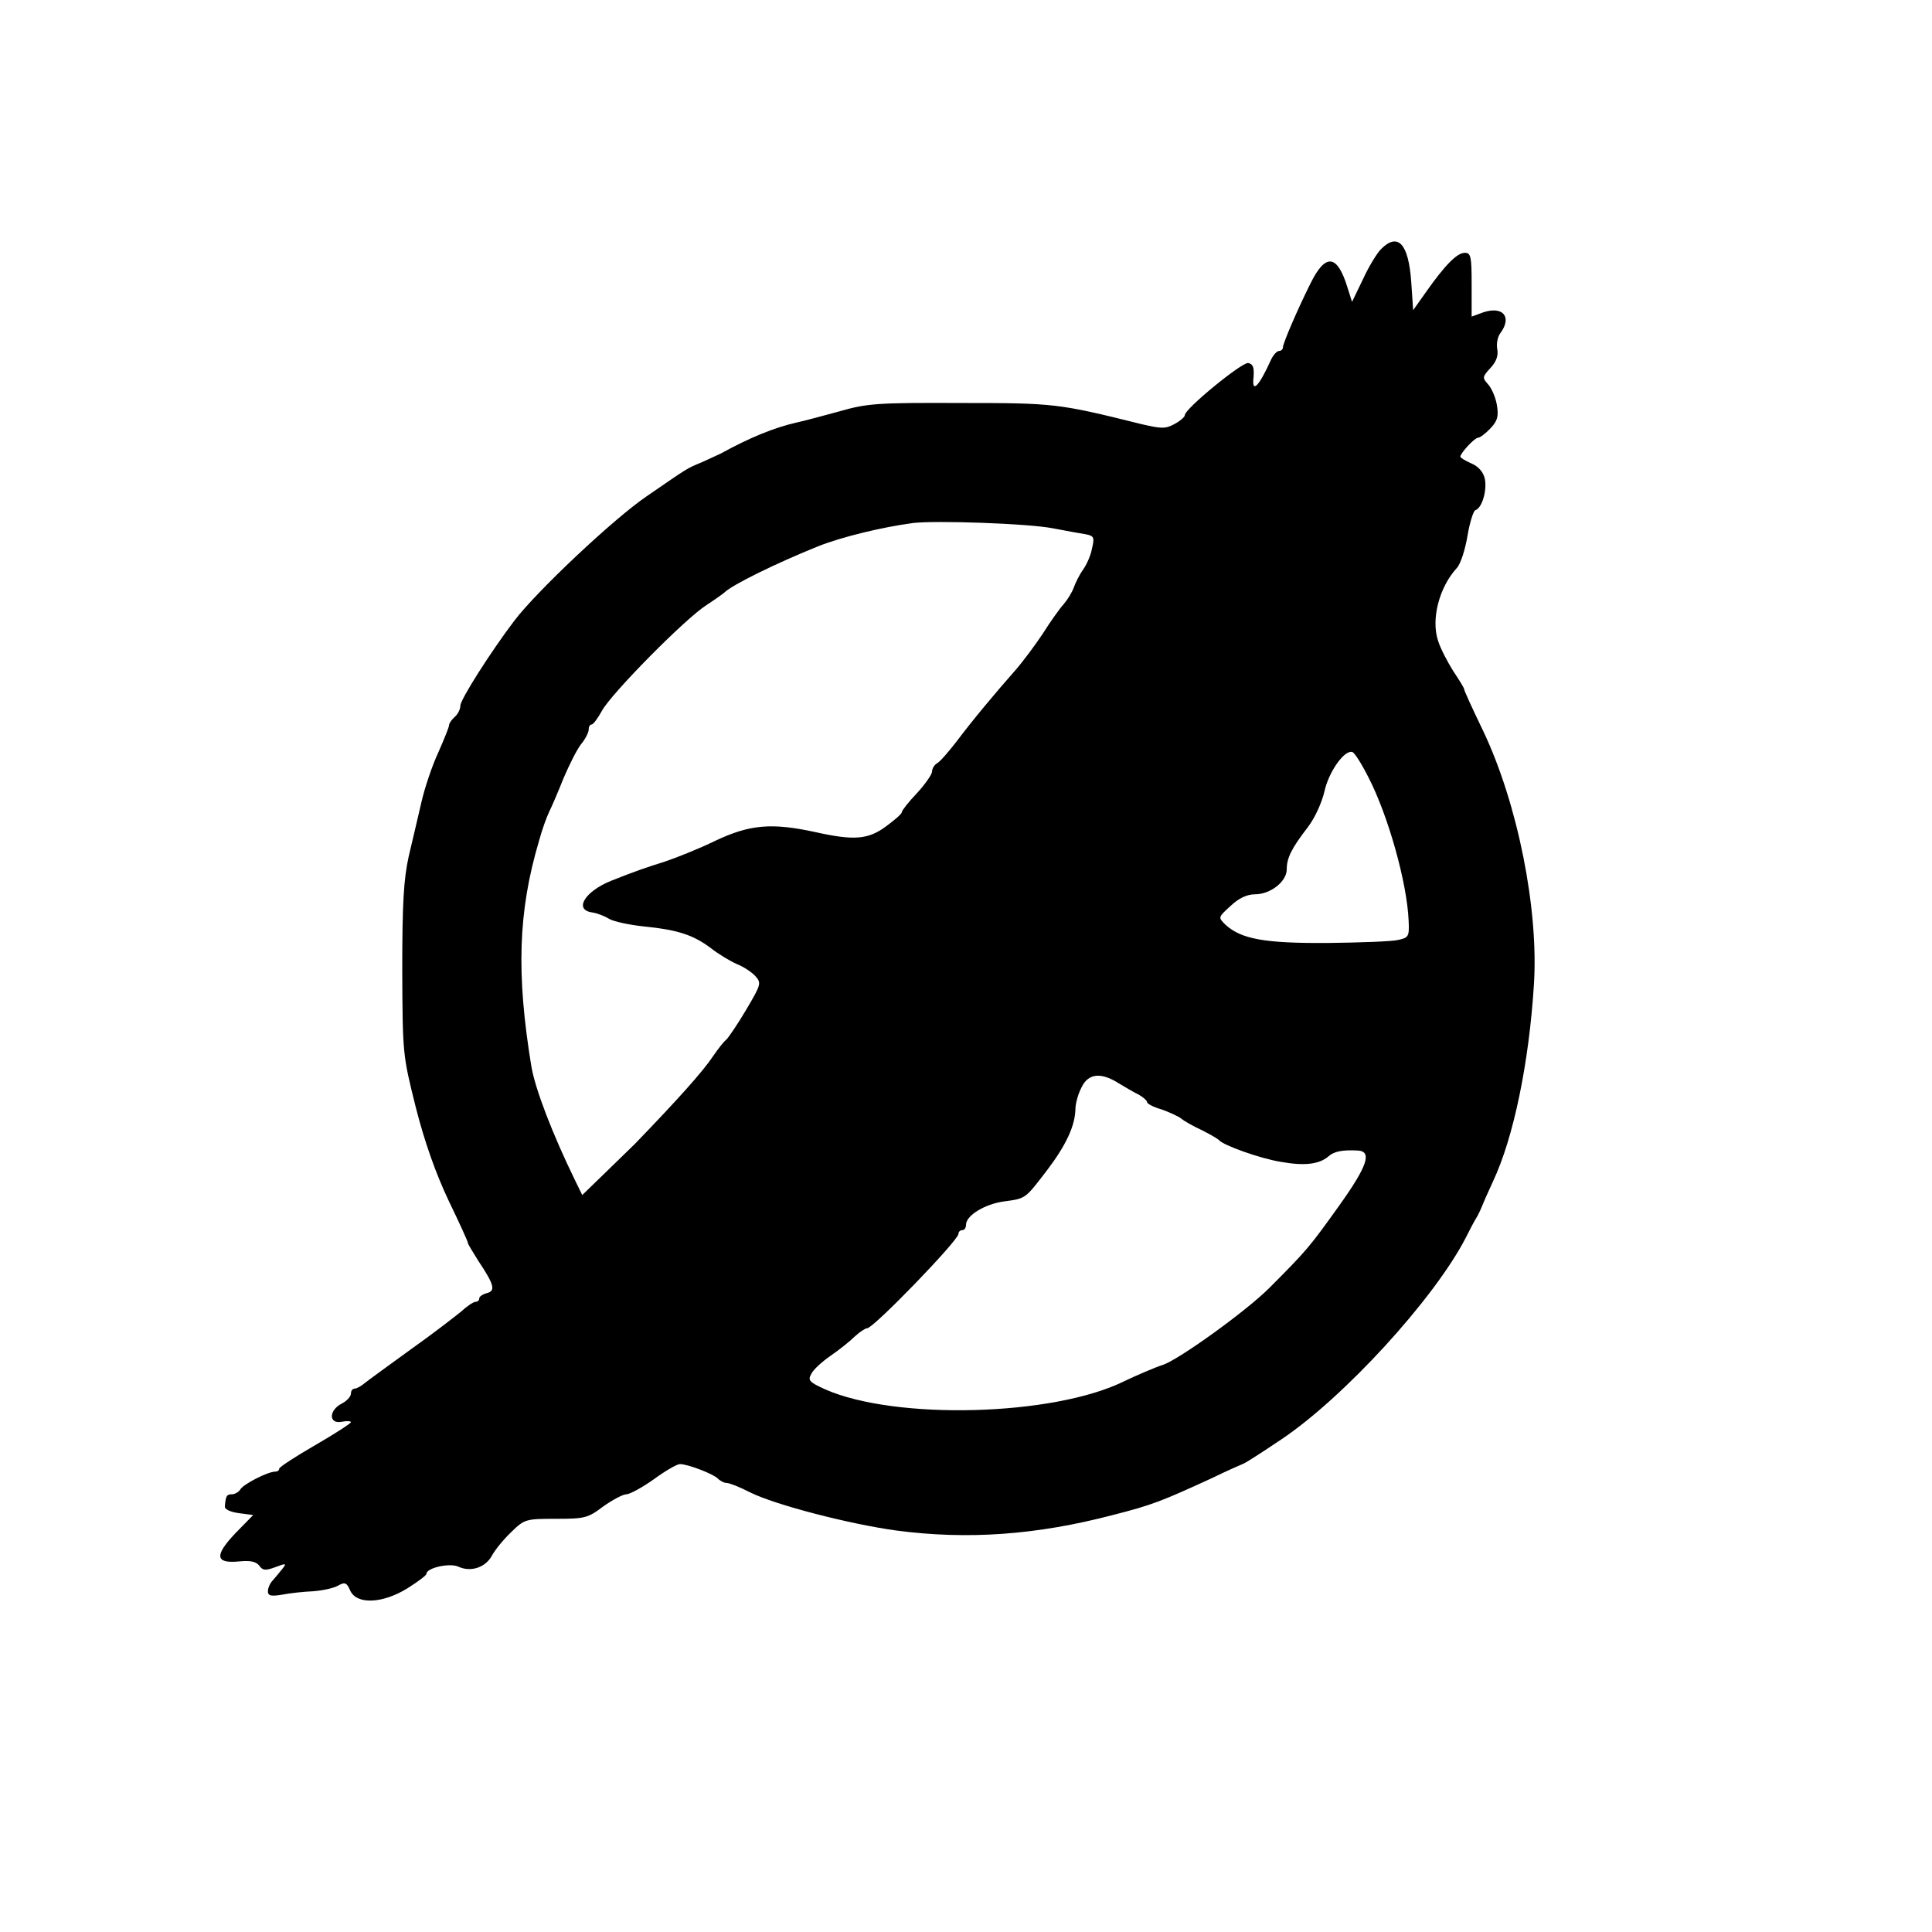 <?xml version="1.0" standalone="no"?>
<!DOCTYPE svg PUBLIC "-//W3C//DTD SVG 20010904//EN"
 "http://www.w3.org/TR/2001/REC-SVG-20010904/DTD/svg10.dtd">
<svg version="1.0" xmlns="http://www.w3.org/2000/svg"
 width="512pt" height="512pt" viewBox="0 0 512 512"
 preserveAspectRatio="xMidYMid meet">
<g transform="translate(0,512) scale(0.1,-0.1)"
fill="#000000" stroke="none">
<path d="M3660 4460 c-11 -11 -33 -47 -48 -80 l-29 -60 -12 38 c-27 88 -58 92
-98 11 -35 -70 -73 -159 -73 -169 0 -6 -5 -10 -10 -10 -6 0 -15 -10 -21 -22
-33 -73 -52 -92 -47 -48 2 26 -1 35 -14 38 -16 3 -168 -121 -168 -138 0 -5
-13 -16 -28 -24 -24 -13 -35 -12 -87 0 -221 55 -231 56 -480 56 -219 1 -247
-1 -320 -22 -44 -12 -96 -26 -115 -30 -57 -13 -122 -39 -200 -82 -8 -4 -31
-14 -50 -23 -41 -17 -34 -13 -146 -90 -87 -59 -292 -252 -351 -330 -63 -83
-143 -209 -143 -225 0 -10 -7 -23 -15 -30 -8 -7 -15 -17 -15 -22 0 -5 -13 -37
-28 -71 -16 -34 -36 -93 -45 -132 -9 -38 -24 -104 -34 -145 -13 -60 -17 -121
-17 -300 1 -224 1 -225 36 -365 24 -94 53 -175 87 -247 28 -58 51 -108 51
-112 0 -3 13 -24 28 -48 42 -63 46 -79 22 -85 -11 -3 -20 -9 -20 -14 0 -5 -4
-9 -10 -9 -5 0 -22 -11 -37 -25 -16 -13 -75 -59 -133 -100 -58 -42 -113 -82
-123 -90 -9 -8 -22 -15 -27 -15 -6 0 -10 -6 -10 -13 0 -8 -11 -20 -25 -27 -34
-18 -34 -54 0 -48 14 3 25 2 25 -1 0 -3 -43 -31 -95 -61 -52 -30 -95 -58 -95
-62 0 -5 -5 -8 -11 -8 -19 0 -84 -33 -92 -47 -4 -7 -15 -13 -22 -13 -14 0 -17
-4 -19 -32 -1 -8 15 -15 37 -18 l38 -5 -47 -48 c-56 -59 -54 -81 9 -75 30 3
45 0 54 -11 9 -13 16 -14 43 -4 29 11 30 10 18 -5 -7 -9 -19 -23 -25 -30 -7
-7 -13 -20 -13 -29 0 -12 8 -14 38 -9 20 4 57 8 82 9 25 2 54 8 66 15 18 10
23 8 32 -13 17 -38 86 -35 152 6 27 17 50 34 50 38 0 16 62 30 85 19 33 -15
72 -2 89 30 8 15 31 43 51 62 35 34 38 35 118 35 77 0 85 2 126 33 24 17 52
32 61 32 9 0 42 18 73 40 30 22 61 40 69 40 21 0 88 -26 100 -38 7 -7 17 -12
24 -12 7 0 35 -11 62 -25 66 -33 263 -84 387 -101 189 -25 372 -12 574 41 106
27 130 37 261 97 41 20 80 37 85 39 6 2 51 31 100 64 166 111 405 372 489 534
10 20 22 43 27 51 5 8 12 22 15 30 3 8 17 40 31 70 54 115 95 313 108 520 13
200 -43 480 -134 672 -28 58 -51 108 -51 112 0 3 -13 24 -29 48 -15 24 -34 60
-40 80 -19 57 3 142 50 193 10 11 22 49 28 85 6 36 16 67 21 68 18 6 31 53 25
83 -4 18 -17 33 -36 41 -16 7 -29 15 -29 18 1 10 38 50 47 50 5 0 20 11 33 25
18 19 22 31 17 61 -3 20 -14 45 -23 55 -16 18 -16 20 6 44 15 16 21 32 18 49
-3 15 1 34 8 43 32 43 7 73 -46 55 l-30 -11 0 85 c0 74 -2 84 -18 84 -21 0
-53 -33 -103 -104 l-34 -48 -5 74 c-7 102 -35 133 -80 88z m-870 -740 c36 -7
75 -14 88 -16 21 -4 23 -9 16 -37 -3 -18 -14 -43 -24 -57 -10 -14 -20 -35 -24
-46 -4 -12 -16 -32 -27 -45 -12 -13 -37 -49 -56 -79 -20 -30 -52 -73 -72 -96
-53 -60 -114 -133 -156 -189 -21 -27 -44 -54 -52 -58 -7 -4 -13 -14 -13 -22 0
-7 -18 -33 -40 -57 -22 -23 -40 -46 -40 -50 0 -5 -19 -21 -42 -38 -47 -35 -85
-38 -188 -15 -115 25 -173 20 -264 -23 -45 -22 -106 -46 -136 -56 -48 -15 -77
-25 -140 -50 -70 -28 -100 -77 -51 -84 14 -2 34 -10 45 -17 12 -7 53 -16 91
-20 90 -9 131 -22 178 -57 20 -16 52 -35 70 -43 18 -7 40 -22 49 -32 16 -18
15 -22 -24 -88 -23 -39 -47 -74 -53 -80 -7 -5 -23 -26 -36 -45 -26 -39 -92
-113 -207 -232 -4 -4 -37 -36 -73 -71 l-66 -64 -20 41 c-58 119 -105 240 -115
301 -40 244 -35 409 20 595 8 30 21 66 28 80 7 14 24 54 38 89 15 35 35 75 46
89 11 13 20 31 20 38 0 8 3 14 8 14 4 0 16 16 27 36 24 45 221 245 278 281 23
15 44 30 47 33 20 20 138 78 250 123 61 24 167 50 250 61 60 7 302 -1 370 -14z
m837 -661 c52 -101 102 -279 106 -379 2 -42 0 -45 -28 -51 -16 -4 -101 -7
-187 -8 -166 -1 -229 10 -271 49 -19 19 -19 19 14 49 22 21 44 31 65 31 41 0
84 34 84 66 0 30 12 55 56 112 19 25 37 65 44 95 11 51 53 111 74 104 6 -2 25
-32 43 -68z m-662 -810 c17 -10 40 -24 53 -30 12 -7 22 -16 22 -20 0 -4 17
-13 38 -19 20 -7 44 -18 52 -24 8 -7 33 -21 55 -31 22 -11 42 -23 45 -26 11
-14 109 -49 164 -58 62 -11 101 -7 126 14 15 14 38 18 78 16 39 -2 26 -41 -49
-146 -78 -109 -85 -118 -186 -219 -61 -61 -239 -189 -281 -203 -17 -5 -73 -29
-104 -44 -187 -92 -605 -103 -791 -21 -42 19 -47 24 -37 41 5 11 28 32 51 48
22 15 51 38 64 51 13 12 28 22 33 22 17 0 242 233 242 250 0 6 5 10 10 10 6 0
10 6 10 14 0 25 50 55 100 62 59 8 56 6 115 83 50 66 74 117 75 162 0 14 7 40
16 57 18 38 52 41 99 11z"/>
</g>
</svg>
